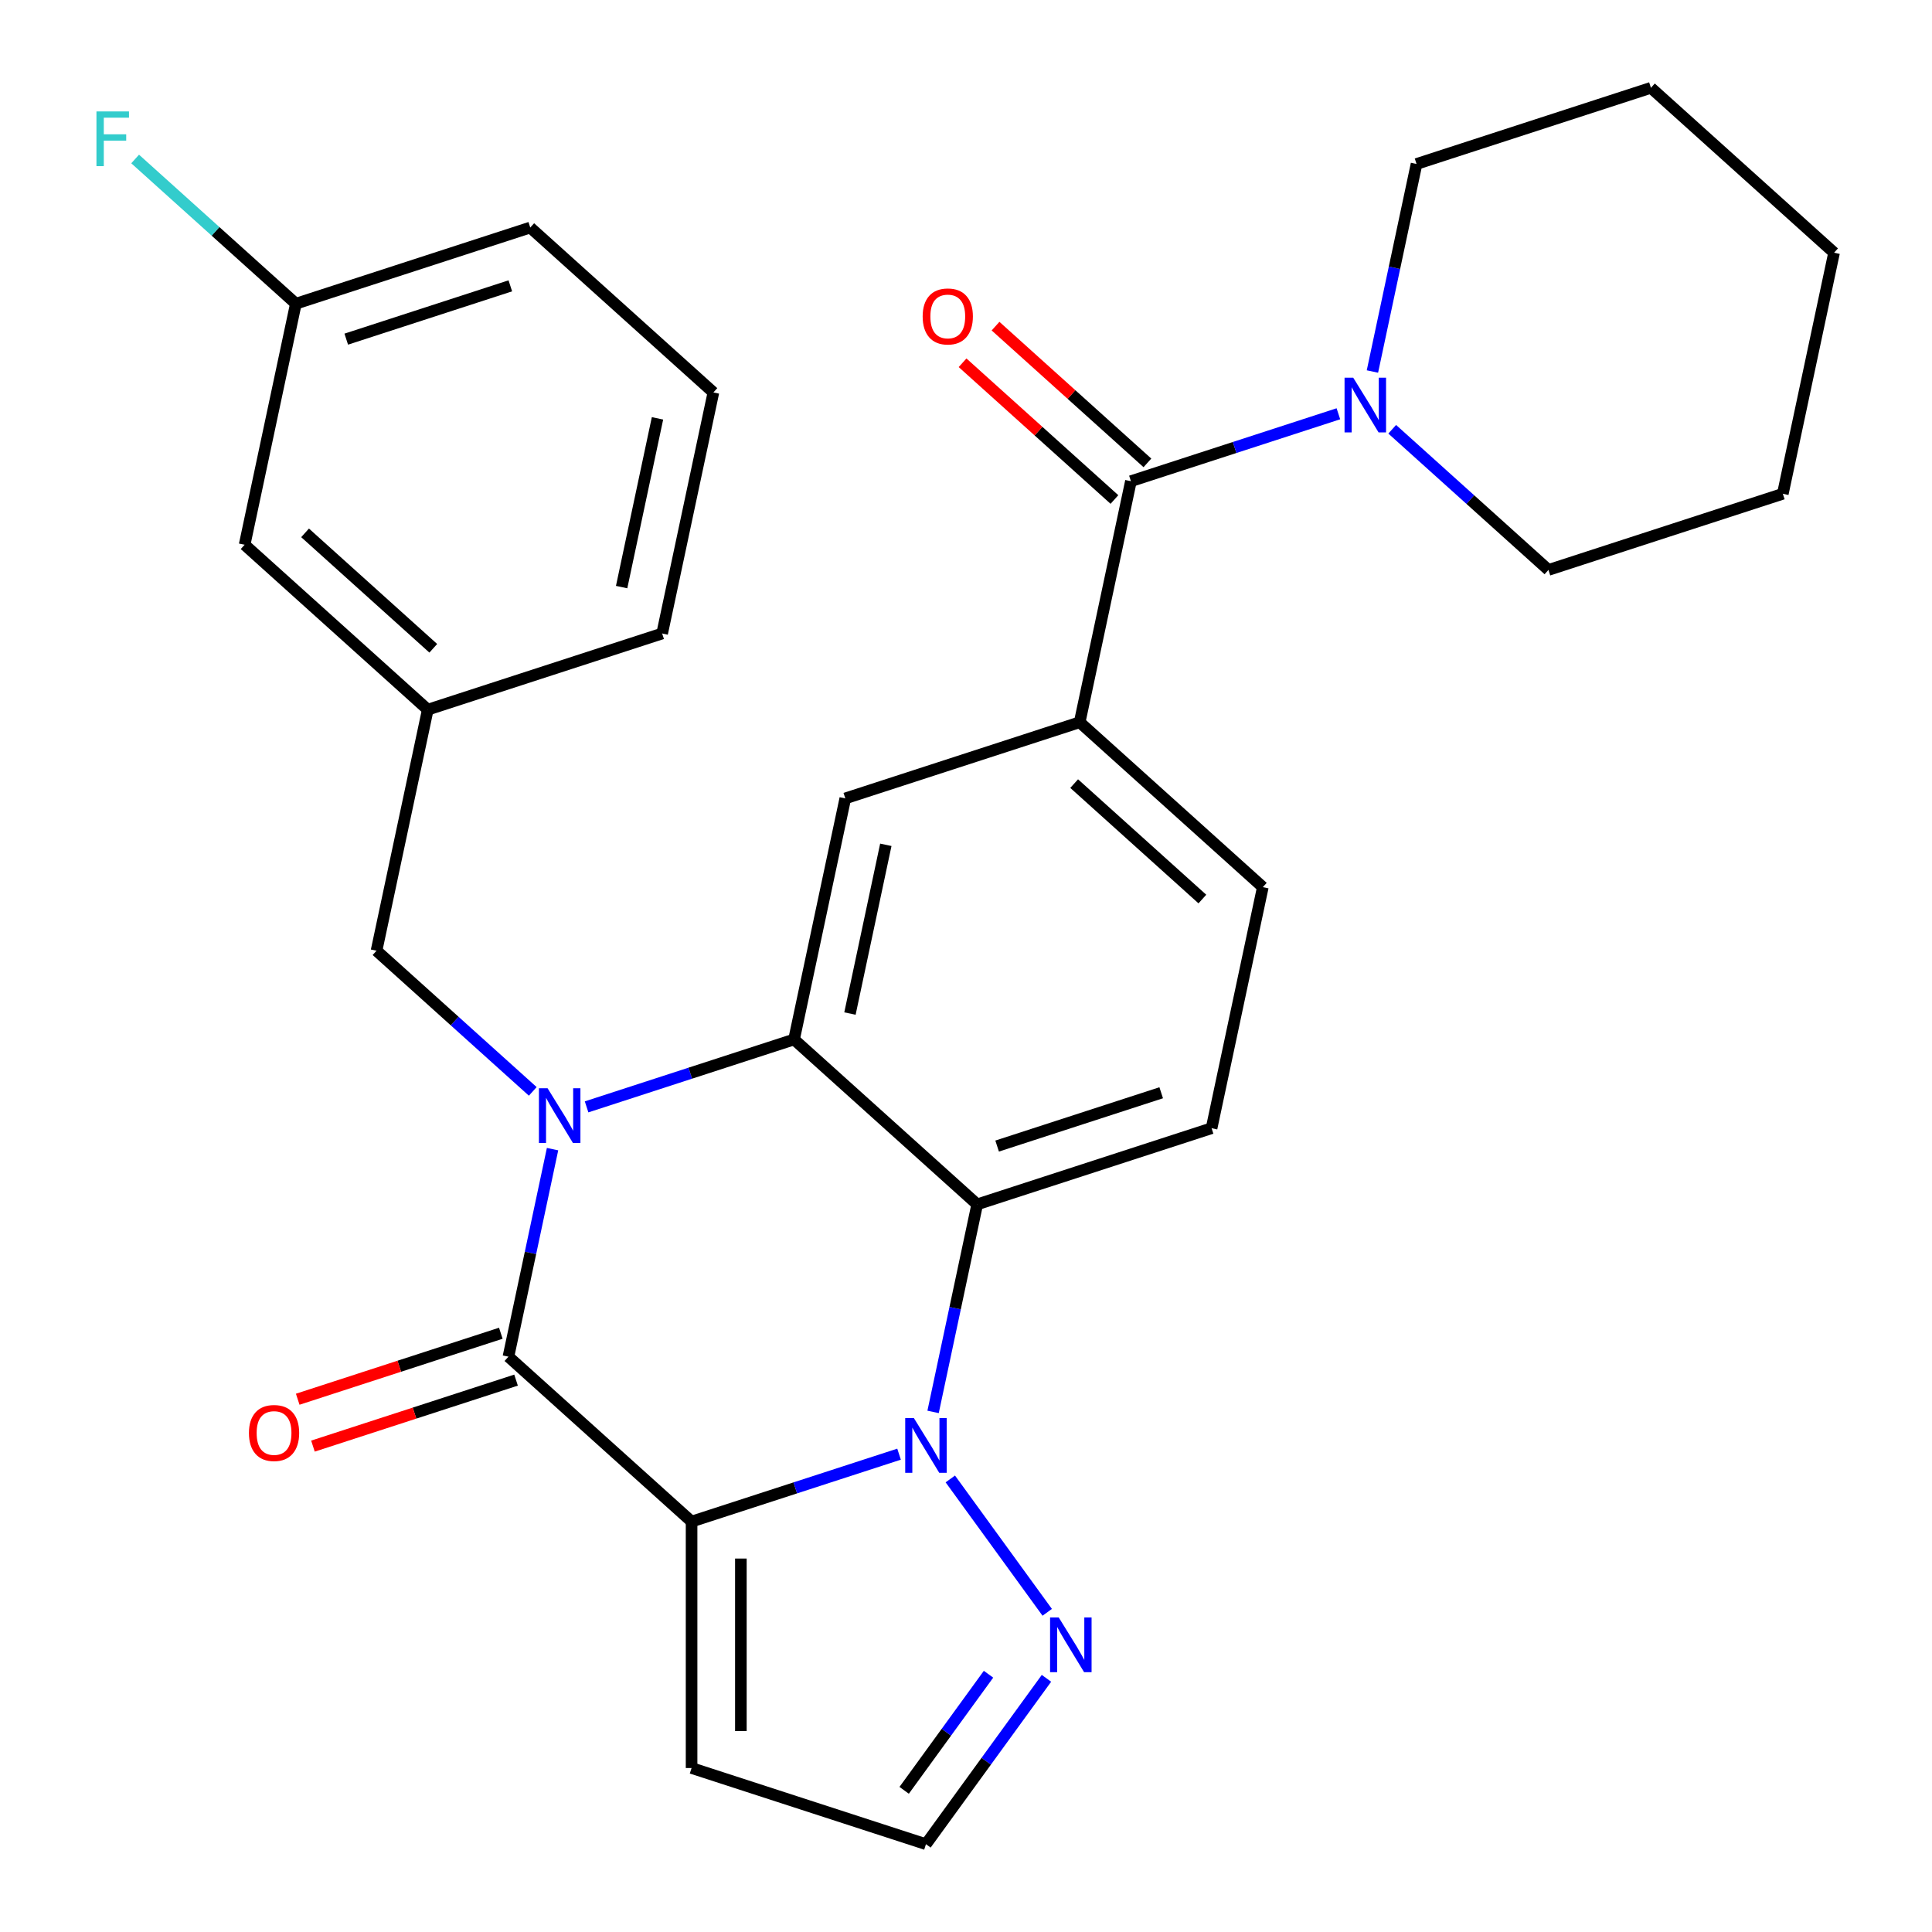 <?xml version='1.0' encoding='iso-8859-1'?>
<svg version='1.1' baseProfile='full'
              xmlns='http://www.w3.org/2000/svg'
                      xmlns:rdkit='http://www.rdkit.org/xml'
                      xmlns:xlink='http://www.w3.org/1999/xlink'
                  xml:space='preserve'
width='1000px' height='1000px' viewBox='0 0 1000 1000'>
<!-- END OF HEADER -->
<rect style='opacity:1.0;fill:#FFFFFF;stroke:none' width='1000' height='1000' x='0' y='0'> </rect>
<path class='bond-1' d='M 357.961,787.568 L 411.655,770.122' style='fill:none;fill-rule:evenodd;stroke:#000000;stroke-width:6px;stroke-linecap:butt;stroke-linejoin:miter;stroke-opacity:1' />
<path class='bond-1' d='M 411.655,770.122 L 465.348,752.676' style='fill:none;fill-rule:evenodd;stroke:#0000FF;stroke-width:6px;stroke-linecap:butt;stroke-linejoin:miter;stroke-opacity:1' />
<path class='bond-2' d='M 357.961,787.568 L 263.166,702.214' style='fill:none;fill-rule:evenodd;stroke:#000000;stroke-width:6px;stroke-linecap:butt;stroke-linejoin:miter;stroke-opacity:1' />
<path class='bond-10' d='M 357.961,787.568 L 357.961,915.127' style='fill:none;fill-rule:evenodd;stroke:#000000;stroke-width:6px;stroke-linecap:butt;stroke-linejoin:miter;stroke-opacity:1' />
<path class='bond-10' d='M 383.473,806.702 L 383.473,895.994' style='fill:none;fill-rule:evenodd;stroke:#000000;stroke-width:6px;stroke-linecap:butt;stroke-linejoin:miter;stroke-opacity:1' />
<path class='bond-0' d='M 286,594.791 L 274.583,648.503' style='fill:none;fill-rule:evenodd;stroke:#0000FF;stroke-width:6px;stroke-linecap:butt;stroke-linejoin:miter;stroke-opacity:1' />
<path class='bond-0' d='M 274.583,648.503 L 263.166,702.214' style='fill:none;fill-rule:evenodd;stroke:#000000;stroke-width:6px;stroke-linecap:butt;stroke-linejoin:miter;stroke-opacity:1' />
<path class='bond-3' d='M 303.616,572.916 L 357.31,555.47' style='fill:none;fill-rule:evenodd;stroke:#0000FF;stroke-width:6px;stroke-linecap:butt;stroke-linejoin:miter;stroke-opacity:1' />
<path class='bond-3' d='M 357.31,555.47 L 411.003,538.024' style='fill:none;fill-rule:evenodd;stroke:#000000;stroke-width:6px;stroke-linecap:butt;stroke-linejoin:miter;stroke-opacity:1' />
<path class='bond-11' d='M 275.758,564.901 L 235.325,528.494' style='fill:none;fill-rule:evenodd;stroke:#0000FF;stroke-width:6px;stroke-linecap:butt;stroke-linejoin:miter;stroke-opacity:1' />
<path class='bond-11' d='M 235.325,528.494 L 194.892,492.088' style='fill:none;fill-rule:evenodd;stroke:#000000;stroke-width:6px;stroke-linecap:butt;stroke-linejoin:miter;stroke-opacity:1' />
<path class='bond-4' d='M 482.965,730.801 L 494.382,677.09' style='fill:none;fill-rule:evenodd;stroke:#0000FF;stroke-width:6px;stroke-linecap:butt;stroke-linejoin:miter;stroke-opacity:1' />
<path class='bond-4' d='M 494.382,677.09 L 505.799,623.378' style='fill:none;fill-rule:evenodd;stroke:#000000;stroke-width:6px;stroke-linecap:butt;stroke-linejoin:miter;stroke-opacity:1' />
<path class='bond-6' d='M 491.882,765.499 L 542.04,834.535' style='fill:none;fill-rule:evenodd;stroke:#0000FF;stroke-width:6px;stroke-linecap:butt;stroke-linejoin:miter;stroke-opacity:1' />
<path class='bond-13' d='M 259.224,690.083 L 206.661,707.162' style='fill:none;fill-rule:evenodd;stroke:#000000;stroke-width:6px;stroke-linecap:butt;stroke-linejoin:miter;stroke-opacity:1' />
<path class='bond-13' d='M 206.661,707.162 L 154.097,724.24' style='fill:none;fill-rule:evenodd;stroke:#FF0000;stroke-width:6px;stroke-linecap:butt;stroke-linejoin:miter;stroke-opacity:1' />
<path class='bond-13' d='M 267.108,714.346 L 214.544,731.425' style='fill:none;fill-rule:evenodd;stroke:#000000;stroke-width:6px;stroke-linecap:butt;stroke-linejoin:miter;stroke-opacity:1' />
<path class='bond-13' d='M 214.544,731.425 L 161.981,748.504' style='fill:none;fill-rule:evenodd;stroke:#FF0000;stroke-width:6px;stroke-linecap:butt;stroke-linejoin:miter;stroke-opacity:1' />
<path class='bond-7' d='M 411.003,538.024 L 437.525,413.252' style='fill:none;fill-rule:evenodd;stroke:#000000;stroke-width:6px;stroke-linecap:butt;stroke-linejoin:miter;stroke-opacity:1' />
<path class='bond-7' d='M 439.936,524.613 L 458.501,437.272' style='fill:none;fill-rule:evenodd;stroke:#000000;stroke-width:6px;stroke-linecap:butt;stroke-linejoin:miter;stroke-opacity:1' />
<path class='bond-30' d='M 411.003,538.024 L 505.799,623.378' style='fill:none;fill-rule:evenodd;stroke:#000000;stroke-width:6px;stroke-linecap:butt;stroke-linejoin:miter;stroke-opacity:1' />
<path class='bond-12' d='M 505.799,623.378 L 627.115,583.96' style='fill:none;fill-rule:evenodd;stroke:#000000;stroke-width:6px;stroke-linecap:butt;stroke-linejoin:miter;stroke-opacity:1' />
<path class='bond-12' d='M 516.112,593.202 L 601.034,565.61' style='fill:none;fill-rule:evenodd;stroke:#000000;stroke-width:6px;stroke-linecap:butt;stroke-linejoin:miter;stroke-opacity:1' />
<path class='bond-5' d='M 585.362,249.062 L 558.841,373.834' style='fill:none;fill-rule:evenodd;stroke:#000000;stroke-width:6px;stroke-linecap:butt;stroke-linejoin:miter;stroke-opacity:1' />
<path class='bond-9' d='M 585.362,249.062 L 639.055,231.616' style='fill:none;fill-rule:evenodd;stroke:#000000;stroke-width:6px;stroke-linecap:butt;stroke-linejoin:miter;stroke-opacity:1' />
<path class='bond-9' d='M 639.055,231.616 L 692.749,214.17' style='fill:none;fill-rule:evenodd;stroke:#0000FF;stroke-width:6px;stroke-linecap:butt;stroke-linejoin:miter;stroke-opacity:1' />
<path class='bond-16' d='M 593.897,239.583 L 554.594,204.194' style='fill:none;fill-rule:evenodd;stroke:#000000;stroke-width:6px;stroke-linecap:butt;stroke-linejoin:miter;stroke-opacity:1' />
<path class='bond-16' d='M 554.594,204.194 L 515.291,168.806' style='fill:none;fill-rule:evenodd;stroke:#FF0000;stroke-width:6px;stroke-linecap:butt;stroke-linejoin:miter;stroke-opacity:1' />
<path class='bond-16' d='M 576.826,258.542 L 537.523,223.153' style='fill:none;fill-rule:evenodd;stroke:#000000;stroke-width:6px;stroke-linecap:butt;stroke-linejoin:miter;stroke-opacity:1' />
<path class='bond-16' d='M 537.523,223.153 L 498.22,187.765' style='fill:none;fill-rule:evenodd;stroke:#FF0000;stroke-width:6px;stroke-linecap:butt;stroke-linejoin:miter;stroke-opacity:1' />
<path class='bond-29' d='M 541.65,868.697 L 510.464,911.621' style='fill:none;fill-rule:evenodd;stroke:#0000FF;stroke-width:6px;stroke-linecap:butt;stroke-linejoin:miter;stroke-opacity:1' />
<path class='bond-29' d='M 510.464,911.621 L 479.277,954.545' style='fill:none;fill-rule:evenodd;stroke:#000000;stroke-width:6px;stroke-linecap:butt;stroke-linejoin:miter;stroke-opacity:1' />
<path class='bond-29' d='M 511.655,866.579 L 489.824,896.626' style='fill:none;fill-rule:evenodd;stroke:#0000FF;stroke-width:6px;stroke-linecap:butt;stroke-linejoin:miter;stroke-opacity:1' />
<path class='bond-29' d='M 489.824,896.626 L 467.994,926.673' style='fill:none;fill-rule:evenodd;stroke:#000000;stroke-width:6px;stroke-linecap:butt;stroke-linejoin:miter;stroke-opacity:1' />
<path class='bond-8' d='M 437.525,413.252 L 558.841,373.834' style='fill:none;fill-rule:evenodd;stroke:#000000;stroke-width:6px;stroke-linecap:butt;stroke-linejoin:miter;stroke-opacity:1' />
<path class='bond-31' d='M 558.841,373.834 L 653.636,459.188' style='fill:none;fill-rule:evenodd;stroke:#000000;stroke-width:6px;stroke-linecap:butt;stroke-linejoin:miter;stroke-opacity:1' />
<path class='bond-31' d='M 555.989,405.596 L 622.346,465.344' style='fill:none;fill-rule:evenodd;stroke:#000000;stroke-width:6px;stroke-linecap:butt;stroke-linejoin:miter;stroke-opacity:1' />
<path class='bond-21' d='M 720.607,222.186 L 761.04,258.592' style='fill:none;fill-rule:evenodd;stroke:#0000FF;stroke-width:6px;stroke-linecap:butt;stroke-linejoin:miter;stroke-opacity:1' />
<path class='bond-21' d='M 761.04,258.592 L 801.473,294.998' style='fill:none;fill-rule:evenodd;stroke:#000000;stroke-width:6px;stroke-linecap:butt;stroke-linejoin:miter;stroke-opacity:1' />
<path class='bond-22' d='M 710.366,192.295 L 721.782,138.584' style='fill:none;fill-rule:evenodd;stroke:#0000FF;stroke-width:6px;stroke-linecap:butt;stroke-linejoin:miter;stroke-opacity:1' />
<path class='bond-22' d='M 721.782,138.584 L 733.199,84.873' style='fill:none;fill-rule:evenodd;stroke:#000000;stroke-width:6px;stroke-linecap:butt;stroke-linejoin:miter;stroke-opacity:1' />
<path class='bond-14' d='M 357.961,915.127 L 479.277,954.545' style='fill:none;fill-rule:evenodd;stroke:#000000;stroke-width:6px;stroke-linecap:butt;stroke-linejoin:miter;stroke-opacity:1' />
<path class='bond-17' d='M 194.892,492.088 L 221.413,367.317' style='fill:none;fill-rule:evenodd;stroke:#000000;stroke-width:6px;stroke-linecap:butt;stroke-linejoin:miter;stroke-opacity:1' />
<path class='bond-15' d='M 627.115,583.96 L 653.636,459.188' style='fill:none;fill-rule:evenodd;stroke:#000000;stroke-width:6px;stroke-linecap:butt;stroke-linejoin:miter;stroke-opacity:1' />
<path class='bond-18' d='M 221.413,367.317 L 126.618,281.963' style='fill:none;fill-rule:evenodd;stroke:#000000;stroke-width:6px;stroke-linecap:butt;stroke-linejoin:miter;stroke-opacity:1' />
<path class='bond-18' d='M 224.265,335.554 L 157.908,275.807' style='fill:none;fill-rule:evenodd;stroke:#000000;stroke-width:6px;stroke-linecap:butt;stroke-linejoin:miter;stroke-opacity:1' />
<path class='bond-24' d='M 221.413,367.317 L 342.729,327.898' style='fill:none;fill-rule:evenodd;stroke:#000000;stroke-width:6px;stroke-linecap:butt;stroke-linejoin:miter;stroke-opacity:1' />
<path class='bond-19' d='M 126.618,281.963 L 153.139,157.191' style='fill:none;fill-rule:evenodd;stroke:#000000;stroke-width:6px;stroke-linecap:butt;stroke-linejoin:miter;stroke-opacity:1' />
<path class='bond-20' d='M 153.139,157.191 L 111.546,119.74' style='fill:none;fill-rule:evenodd;stroke:#000000;stroke-width:6px;stroke-linecap:butt;stroke-linejoin:miter;stroke-opacity:1' />
<path class='bond-20' d='M 111.546,119.74 L 69.953,82.29' style='fill:none;fill-rule:evenodd;stroke:#33CCCC;stroke-width:6px;stroke-linecap:butt;stroke-linejoin:miter;stroke-opacity:1' />
<path class='bond-32' d='M 153.139,157.191 L 274.455,117.773' style='fill:none;fill-rule:evenodd;stroke:#000000;stroke-width:6px;stroke-linecap:butt;stroke-linejoin:miter;stroke-opacity:1' />
<path class='bond-32' d='M 179.22,175.541 L 264.142,147.949' style='fill:none;fill-rule:evenodd;stroke:#000000;stroke-width:6px;stroke-linecap:butt;stroke-linejoin:miter;stroke-opacity:1' />
<path class='bond-26' d='M 801.473,294.998 L 922.789,255.58' style='fill:none;fill-rule:evenodd;stroke:#000000;stroke-width:6px;stroke-linecap:butt;stroke-linejoin:miter;stroke-opacity:1' />
<path class='bond-27' d='M 733.199,84.873 L 854.515,45.455' style='fill:none;fill-rule:evenodd;stroke:#000000;stroke-width:6px;stroke-linecap:butt;stroke-linejoin:miter;stroke-opacity:1' />
<path class='bond-23' d='M 369.251,203.127 L 342.729,327.898' style='fill:none;fill-rule:evenodd;stroke:#000000;stroke-width:6px;stroke-linecap:butt;stroke-linejoin:miter;stroke-opacity:1' />
<path class='bond-23' d='M 340.318,216.538 L 321.753,303.878' style='fill:none;fill-rule:evenodd;stroke:#000000;stroke-width:6px;stroke-linecap:butt;stroke-linejoin:miter;stroke-opacity:1' />
<path class='bond-25' d='M 369.251,203.127 L 274.455,117.773' style='fill:none;fill-rule:evenodd;stroke:#000000;stroke-width:6px;stroke-linecap:butt;stroke-linejoin:miter;stroke-opacity:1' />
<path class='bond-33' d='M 922.789,255.58 L 949.31,130.808' style='fill:none;fill-rule:evenodd;stroke:#000000;stroke-width:6px;stroke-linecap:butt;stroke-linejoin:miter;stroke-opacity:1' />
<path class='bond-28' d='M 854.515,45.455 L 949.31,130.808' style='fill:none;fill-rule:evenodd;stroke:#000000;stroke-width:6px;stroke-linecap:butt;stroke-linejoin:miter;stroke-opacity:1' />
<path  class='atom-1' d='M 283.427 563.282
L 292.707 578.282
Q 293.627 579.762, 295.107 582.442
Q 296.587 585.122, 296.667 585.282
L 296.667 563.282
L 300.427 563.282
L 300.427 591.602
L 296.547 591.602
L 286.587 575.202
Q 285.427 573.282, 284.187 571.082
Q 282.987 568.882, 282.627 568.202
L 282.627 591.602
L 278.947 591.602
L 278.947 563.282
L 283.427 563.282
' fill='#0000FF'/>
<path  class='atom-2' d='M 473.017 733.99
L 482.297 748.99
Q 483.217 750.47, 484.697 753.15
Q 486.177 755.83, 486.257 755.99
L 486.257 733.99
L 490.017 733.99
L 490.017 762.31
L 486.137 762.31
L 476.177 745.91
Q 475.017 743.99, 473.777 741.79
Q 472.577 739.59, 472.217 738.91
L 472.217 762.31
L 468.537 762.31
L 468.537 733.99
L 473.017 733.99
' fill='#0000FF'/>
<path  class='atom-7' d='M 547.995 837.188
L 557.275 852.188
Q 558.195 853.668, 559.675 856.348
Q 561.155 859.028, 561.235 859.188
L 561.235 837.188
L 564.995 837.188
L 564.995 865.508
L 561.115 865.508
L 551.155 849.108
Q 549.995 847.188, 548.755 844.988
Q 547.555 842.788, 547.195 842.108
L 547.195 865.508
L 543.515 865.508
L 543.515 837.188
L 547.995 837.188
' fill='#0000FF'/>
<path  class='atom-10' d='M 700.418 195.484
L 709.698 210.484
Q 710.618 211.964, 712.098 214.644
Q 713.578 217.324, 713.658 217.484
L 713.658 195.484
L 717.418 195.484
L 717.418 223.804
L 713.538 223.804
L 703.578 207.404
Q 702.418 205.484, 701.178 203.284
Q 699.978 201.084, 699.618 200.404
L 699.618 223.804
L 695.938 223.804
L 695.938 195.484
L 700.418 195.484
' fill='#0000FF'/>
<path  class='atom-14' d='M 128.85 741.712
Q 128.85 734.912, 132.21 731.112
Q 135.57 727.312, 141.85 727.312
Q 148.13 727.312, 151.49 731.112
Q 154.85 734.912, 154.85 741.712
Q 154.85 748.592, 151.45 752.512
Q 148.05 756.392, 141.85 756.392
Q 135.61 756.392, 132.21 752.512
Q 128.85 748.632, 128.85 741.712
M 141.85 753.192
Q 146.17 753.192, 148.49 750.312
Q 150.85 747.392, 150.85 741.712
Q 150.85 736.152, 148.49 733.352
Q 146.17 730.512, 141.85 730.512
Q 137.53 730.512, 135.17 733.312
Q 132.85 736.112, 132.85 741.712
Q 132.85 747.432, 135.17 750.312
Q 137.53 753.192, 141.85 753.192
' fill='#FF0000'/>
<path  class='atom-17' d='M 477.567 163.789
Q 477.567 156.989, 480.927 153.189
Q 484.287 149.389, 490.567 149.389
Q 496.847 149.389, 500.207 153.189
Q 503.567 156.989, 503.567 163.789
Q 503.567 170.669, 500.167 174.589
Q 496.767 178.469, 490.567 178.469
Q 484.327 178.469, 480.927 174.589
Q 477.567 170.709, 477.567 163.789
M 490.567 175.269
Q 494.887 175.269, 497.207 172.389
Q 499.567 169.469, 499.567 163.789
Q 499.567 158.229, 497.207 155.429
Q 494.887 152.589, 490.567 152.589
Q 486.247 152.589, 483.887 155.389
Q 481.567 158.189, 481.567 163.789
Q 481.567 169.509, 483.887 172.389
Q 486.247 175.269, 490.567 175.269
' fill='#FF0000'/>
<path  class='atom-21' d='M 49.924 57.677
L 66.764 57.677
L 66.764 60.917
L 53.724 60.917
L 53.724 69.517
L 65.324 69.517
L 65.324 72.797
L 53.724 72.797
L 53.724 85.997
L 49.924 85.997
L 49.924 57.677
' fill='#33CCCC'/>
</svg>
